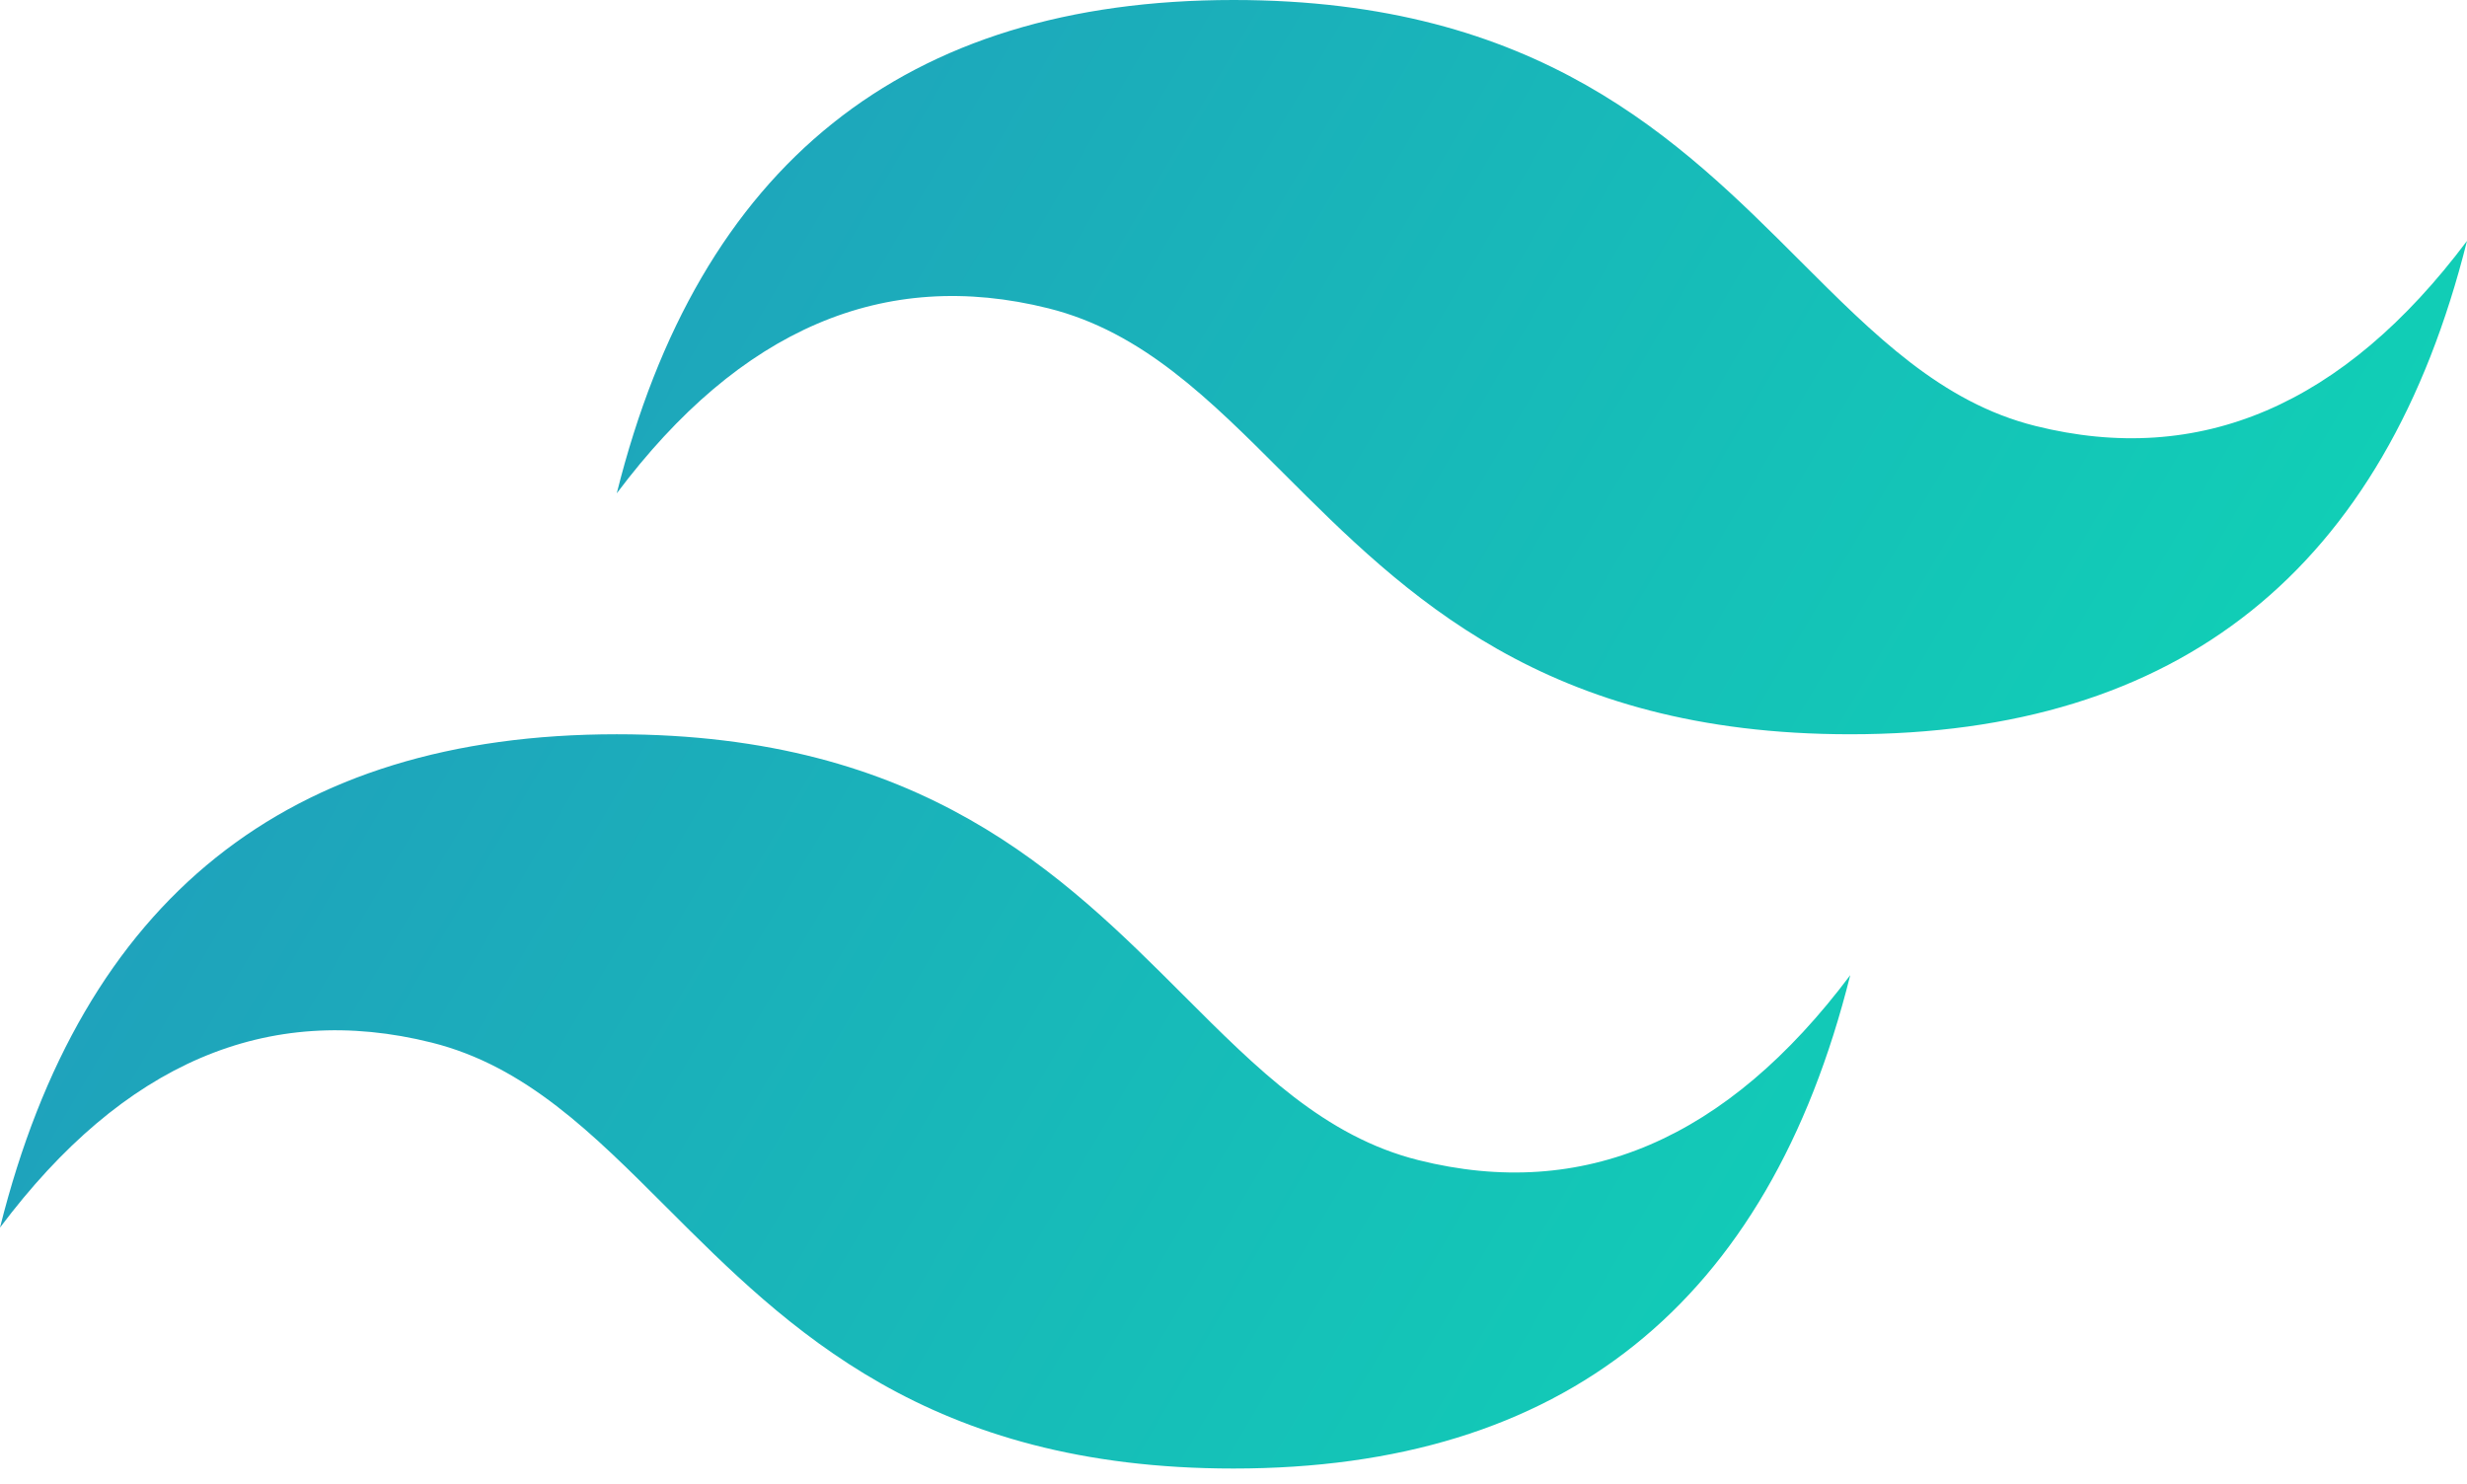 <?xml version="1.0" encoding="UTF-8"?>
<svg width="256px" height="154px" viewBox="0 0 256 154" version="1.1" xmlns="http://www.w3.org/2000/svg" xmlns:xlink="http://www.w3.org/1999/xlink" preserveAspectRatio="xMidYMid">
    <defs>
        <linearGradient x1="-2.778%" y1="32%" x2="100%" y2="67.556%" id="linearGradient-1">
            <stop stop-color="#2298BD" offset="0%"></stop>
            <stop stop-color="#0ED7B5" offset="100%"></stop>
        </linearGradient>
    </defs>
    <g>
        <path d="M128,0 C93.867,0 72.533,17.067 64,51.2 C76.8,34.133 91.733,27.733 108.8,32 C118.537,34.434 125.497,41.424 133.201,49.128 C145.751,61.678 160.275,76.202 192,76.202 C226.133,76.202 247.467,59.135 256,25.002 C243.2,42.069 228.267,48.469 211.2,44.202 C201.463,41.768 194.503,34.778 186.799,27.075 C174.249,14.525 159.725,0 128,0 Z M64,76.202 C29.867,76.202 8.533,93.269 0,127.402 C12.8,110.335 27.733,103.935 44.8,108.202 C54.537,110.637 61.497,117.626 69.201,125.33 C81.751,137.88 96.275,152.404 128,152.404 C162.133,152.404 183.467,135.338 192,101.202 C179.2,118.269 164.267,124.669 147.2,120.402 C137.463,117.968 130.503,110.978 122.799,103.275 C110.249,90.725 95.725,76.202 64,76.202 Z" fill="url(#linearGradient-1)"></path>
    </g>
</svg> 